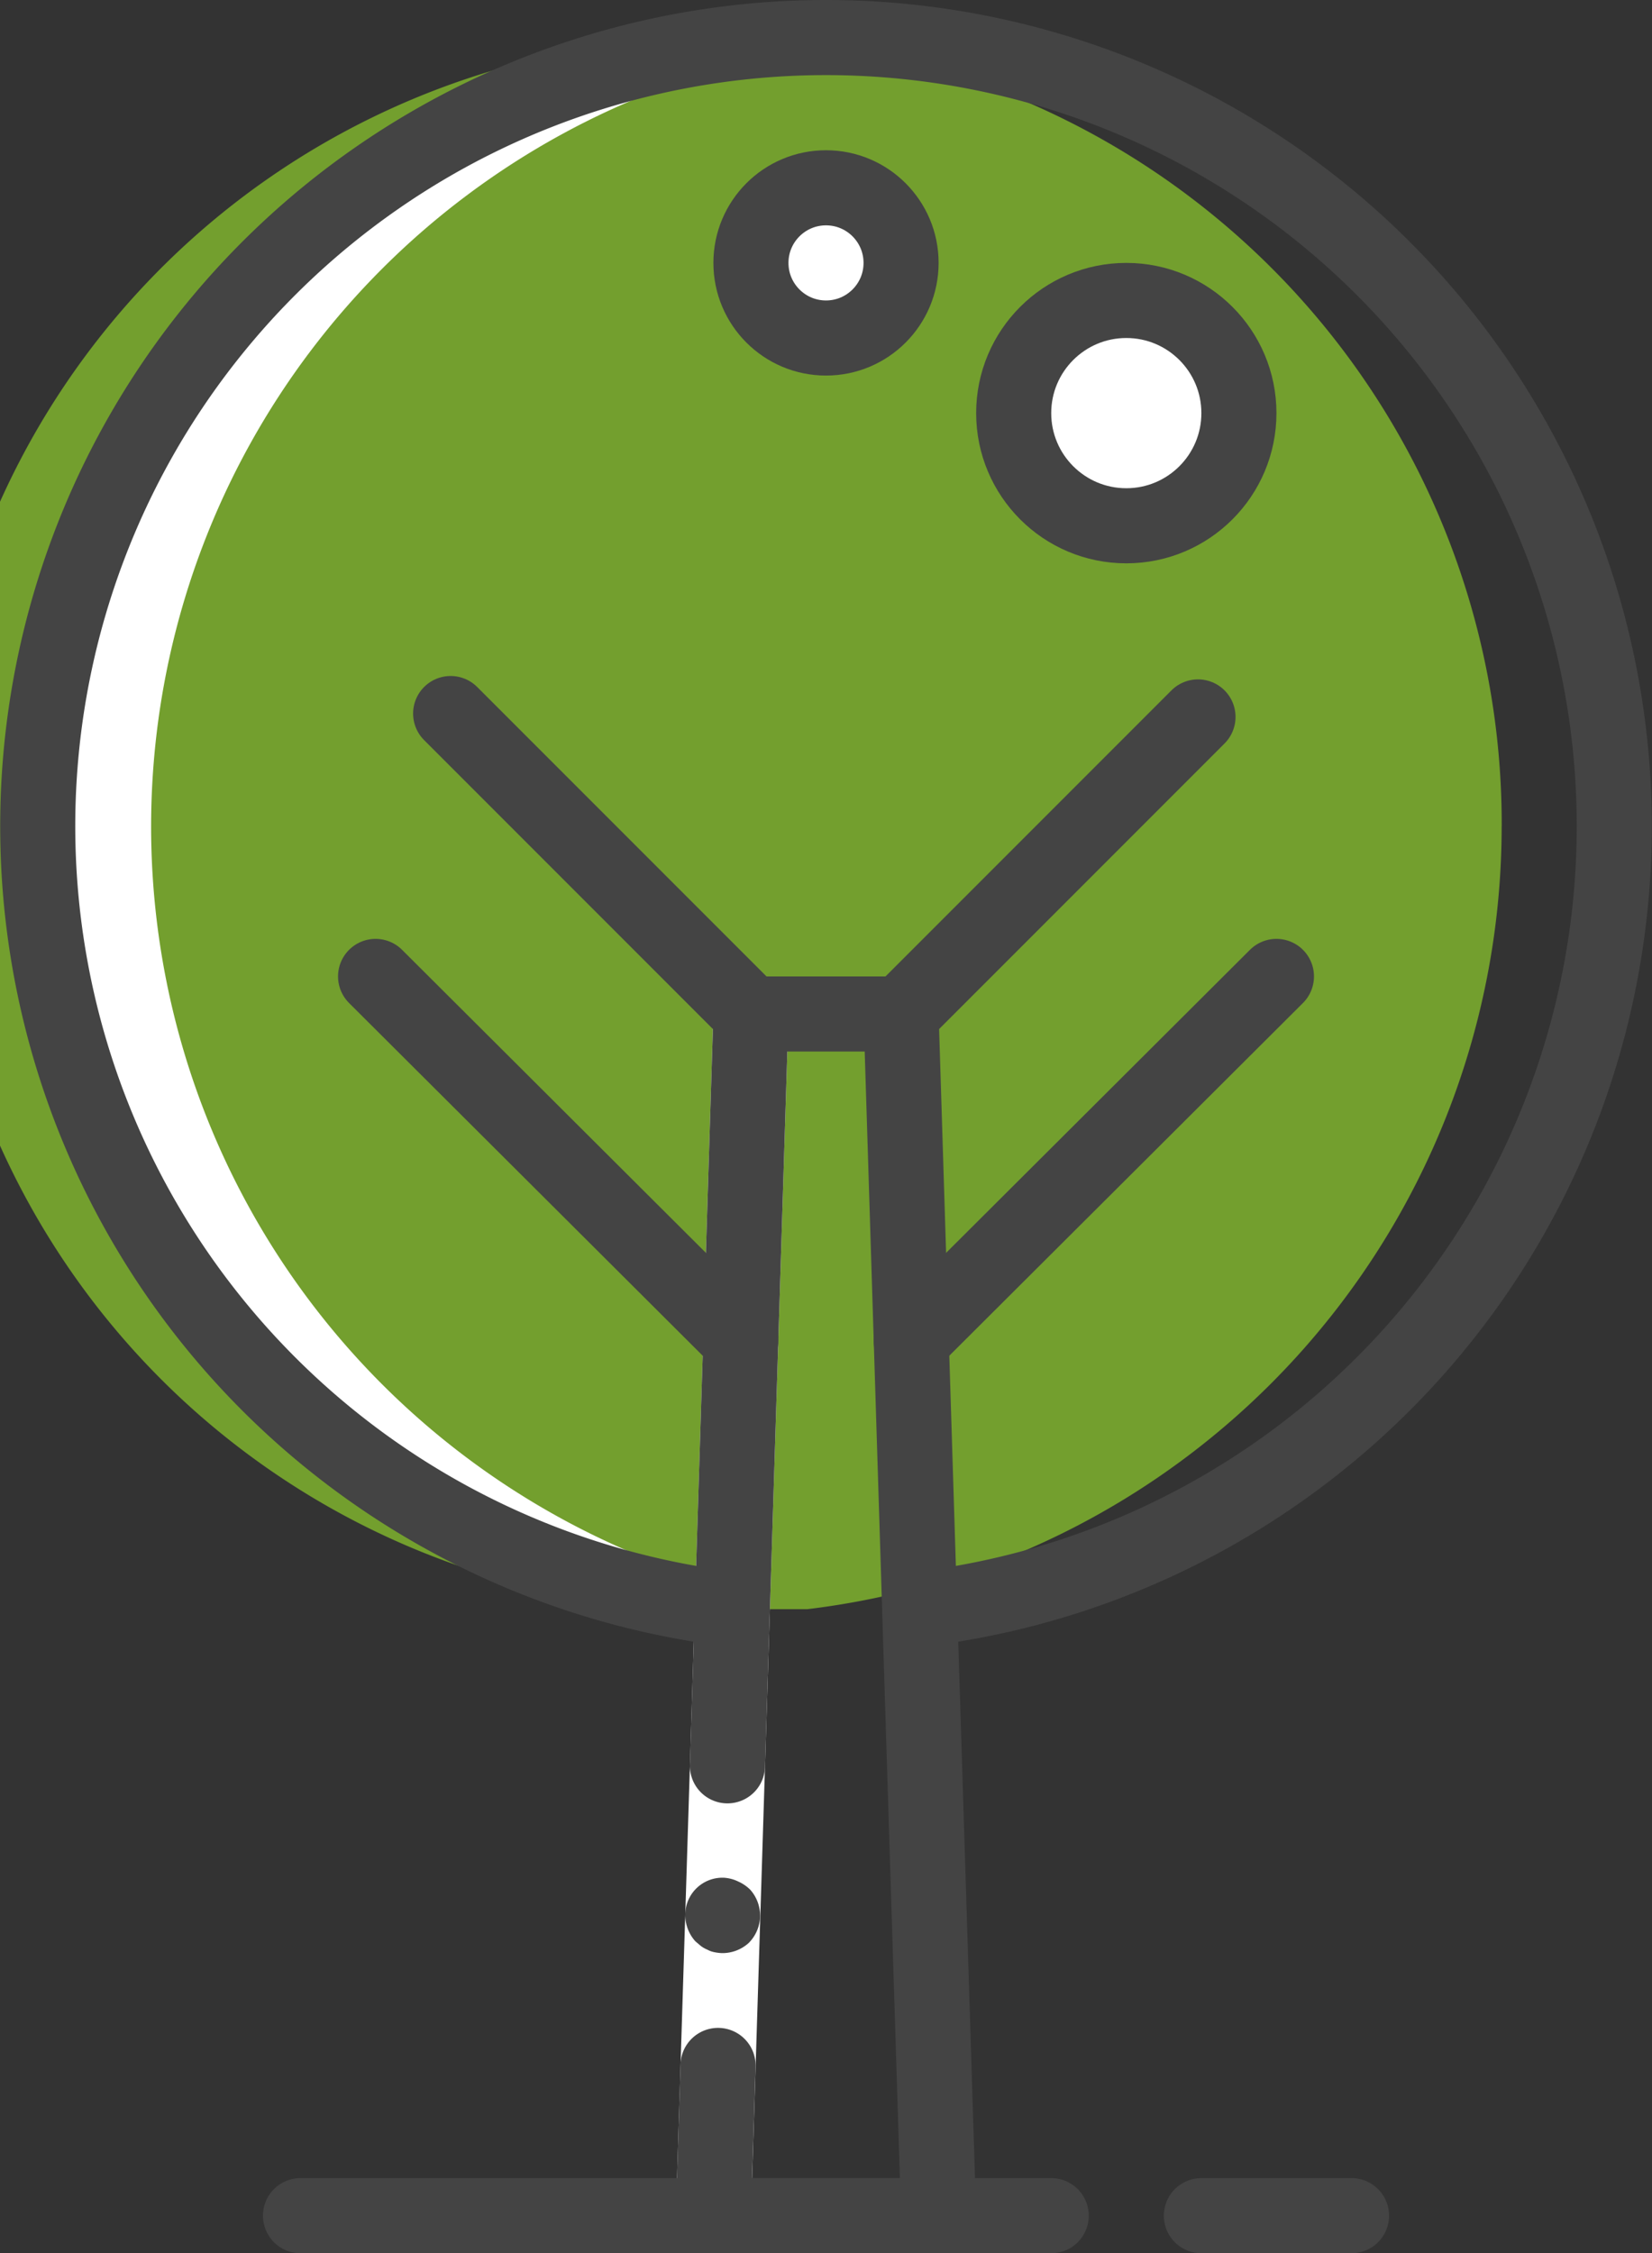 <svg xmlns="http://www.w3.org/2000/svg" width="150.119" height="204.663" viewBox="0 0 150.119 204.663"><rect x="0" y="0" width="150.119" height="204.663" fill="#333333" stroke="none"/><defs><style>.a{fill:#739f2e;}.b,.e{fill:#fff;}.c{fill:#444;}.d{fill:none;}.d,.e{stroke:#444;stroke-linecap:round;stroke-linejoin:round;stroke-width:6.822px;}</style></defs><g transform="translate(-1232.643 -5749.225)"><path class="a" d="M1369.1,5824.27a71.632,71.632,0,0,1-63.1,71.119h-6.822a71.363,71.363,0,1,1,69.926-71.119Z"/><path class="b" d="M1300.881,5893.854a71.631,71.631,0,0,1,11.621-140.973c-1.593-.106-3.179-.242-4.8-.242-1.706,0-3.445.068-5.117.2a71.631,71.631,0,0,0-3.411,142.546Z"/><path class="b" d="M1294.059,5950.371l1.388-44.322,2.023-64.83,6.822.211-2.026,64.833-1.385,44.319Z"/><path class="c" d="M1298,5933.422a3.411,3.411,0,0,0-3.517,3.305l-.426,13.644,6.822.211.423-13.644A3.411,3.411,0,0,0,1298,5933.422Z"/><path class="c" d="M1304.292,5841.43l-6.822-.211-2.132,68.24a3.413,3.413,0,1,0,6.822.212Z"/><path class="c" d="M1294.912,5923.1a3.578,3.578,0,0,0,.914,2.45l.5.426a2.635,2.635,0,0,0,.6.341,2.1,2.1,0,0,0,.61.222,4.286,4.286,0,0,0,.682.088,3.556,3.556,0,0,0,2.449-.91,3.52,3.52,0,0,0,.154-4.844,3.634,3.634,0,0,0-1.1-.75,3.442,3.442,0,0,0-1.293-.341,3.379,3.379,0,0,0-3.516,3.305Z"/><path class="d" d="M1316.23,5895.389a71.631,71.631,0,1,0-17.055,0"/><path class="d" d="M1297.47,5950.477h20.466l-3.411-109.152h-13.644"/><path class="d" d="M1348.635,5837.914,1315.446,5871"/><path class="d" d="M1299.96,5871l-33.189-33.086"/><path class="d" d="M1300.574,5841.018l-26.981-26.981"/><path class="d" d="M1341.506,5814.344l-26.981,26.981"/><path class="d" d="M1259.949,5950.477h68.22"/><path class="d" d="M1341.813,5950.477h13.644"/><circle class="e" cx="10.233" cy="10.233" r="10.233" transform="translate(1324.758 5776.516)"/><circle class="e" cx="6.822" cy="6.822" r="6.822" transform="translate(1300.881 5766.283)"/></g></svg>